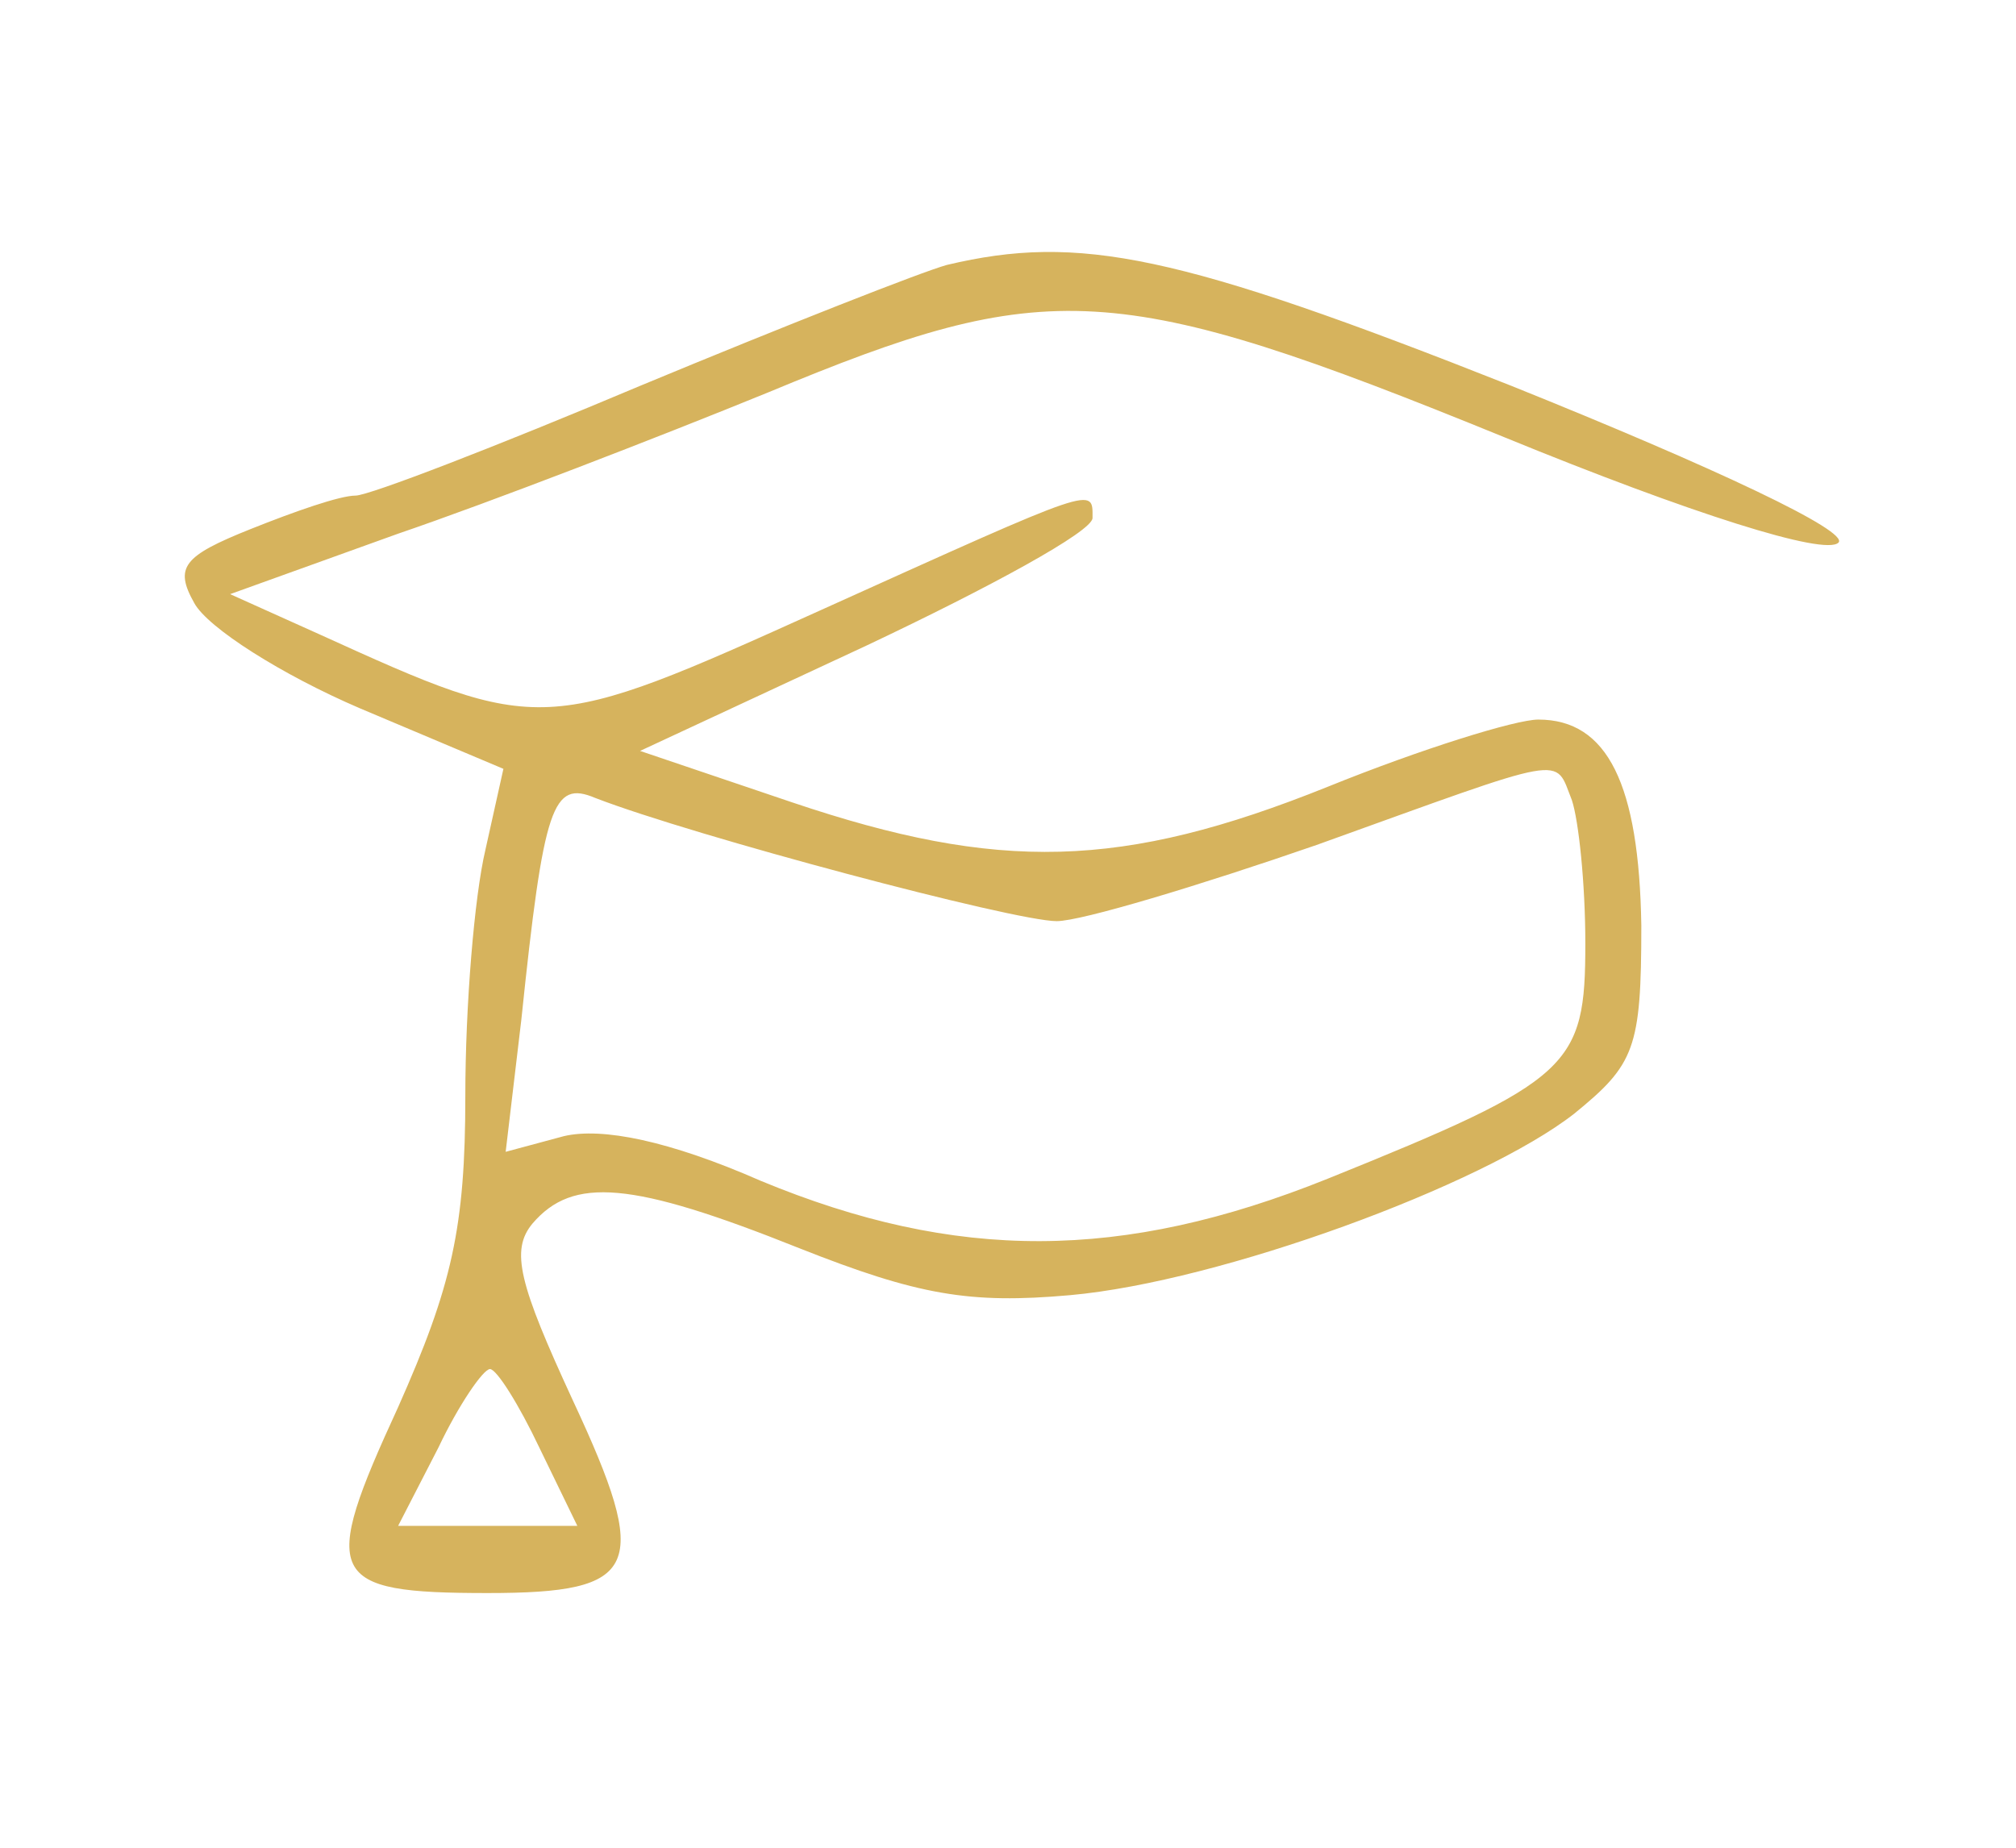 <?xml version="1.0" encoding="UTF-8"?> <svg xmlns="http://www.w3.org/2000/svg" width="120" height="110" viewBox="0 0 120 110" fill="none"><path d="M56.365 15.771C54.898 16.171 46.765 19.371 38.099 22.971C29.565 26.571 21.965 29.504 21.165 29.504C20.232 29.504 17.565 30.438 14.899 31.504C10.899 33.104 10.365 33.771 11.565 35.904C12.365 37.371 16.765 40.171 21.432 42.171L29.965 45.771L28.898 50.571C28.232 53.371 27.698 59.904 27.698 65.238C27.698 73.104 26.898 76.571 23.698 83.771C19.032 93.904 19.432 94.838 29.032 94.838C38.099 94.838 38.765 93.371 34.099 83.371C30.898 76.438 30.365 74.438 31.698 72.838C34.099 70.038 37.565 70.304 47.565 74.304C54.632 77.104 57.699 77.638 63.699 77.104C72.632 76.304 88.232 70.571 93.698 66.304C97.299 63.371 97.698 62.438 97.698 55.104C97.565 46.704 95.698 42.838 91.565 42.838C90.232 42.838 84.632 44.571 79.032 46.838C66.765 51.771 59.432 51.904 47.165 47.771L38.099 44.704L51.565 38.438C58.898 34.971 65.032 31.638 65.032 30.838C65.032 28.971 65.432 28.838 48.898 36.304C32.365 43.771 32.232 43.771 19.032 37.771L13.698 35.371L23.698 31.771C29.165 29.904 39.165 26.038 45.699 23.371C62.365 16.438 66.365 16.571 89.565 26.038C100.632 30.571 108.632 33.104 109.432 32.304C110.099 31.638 102.232 27.904 89.965 22.971C70.099 15.104 64.232 13.904 56.365 15.771ZM93.565 47.638C93.965 48.838 94.365 52.571 94.365 56.171C94.365 63.504 93.565 64.304 79.032 70.171C66.765 75.104 56.898 75.104 45.298 70.304C39.832 67.904 35.832 67.104 33.565 67.638L30.099 68.571L31.032 60.704C32.365 47.904 32.898 46.438 35.432 47.504C41.298 49.771 60.365 54.838 62.898 54.838C64.365 54.838 71.432 52.704 78.365 50.304C93.565 44.838 92.499 44.971 93.565 47.638ZM32.099 86.171L34.365 90.838H29.032H23.698L26.099 86.171C27.299 83.638 28.765 81.504 29.165 81.504C29.565 81.504 30.898 83.638 32.099 86.171Z" fill="#D6B35D"></path></svg> 